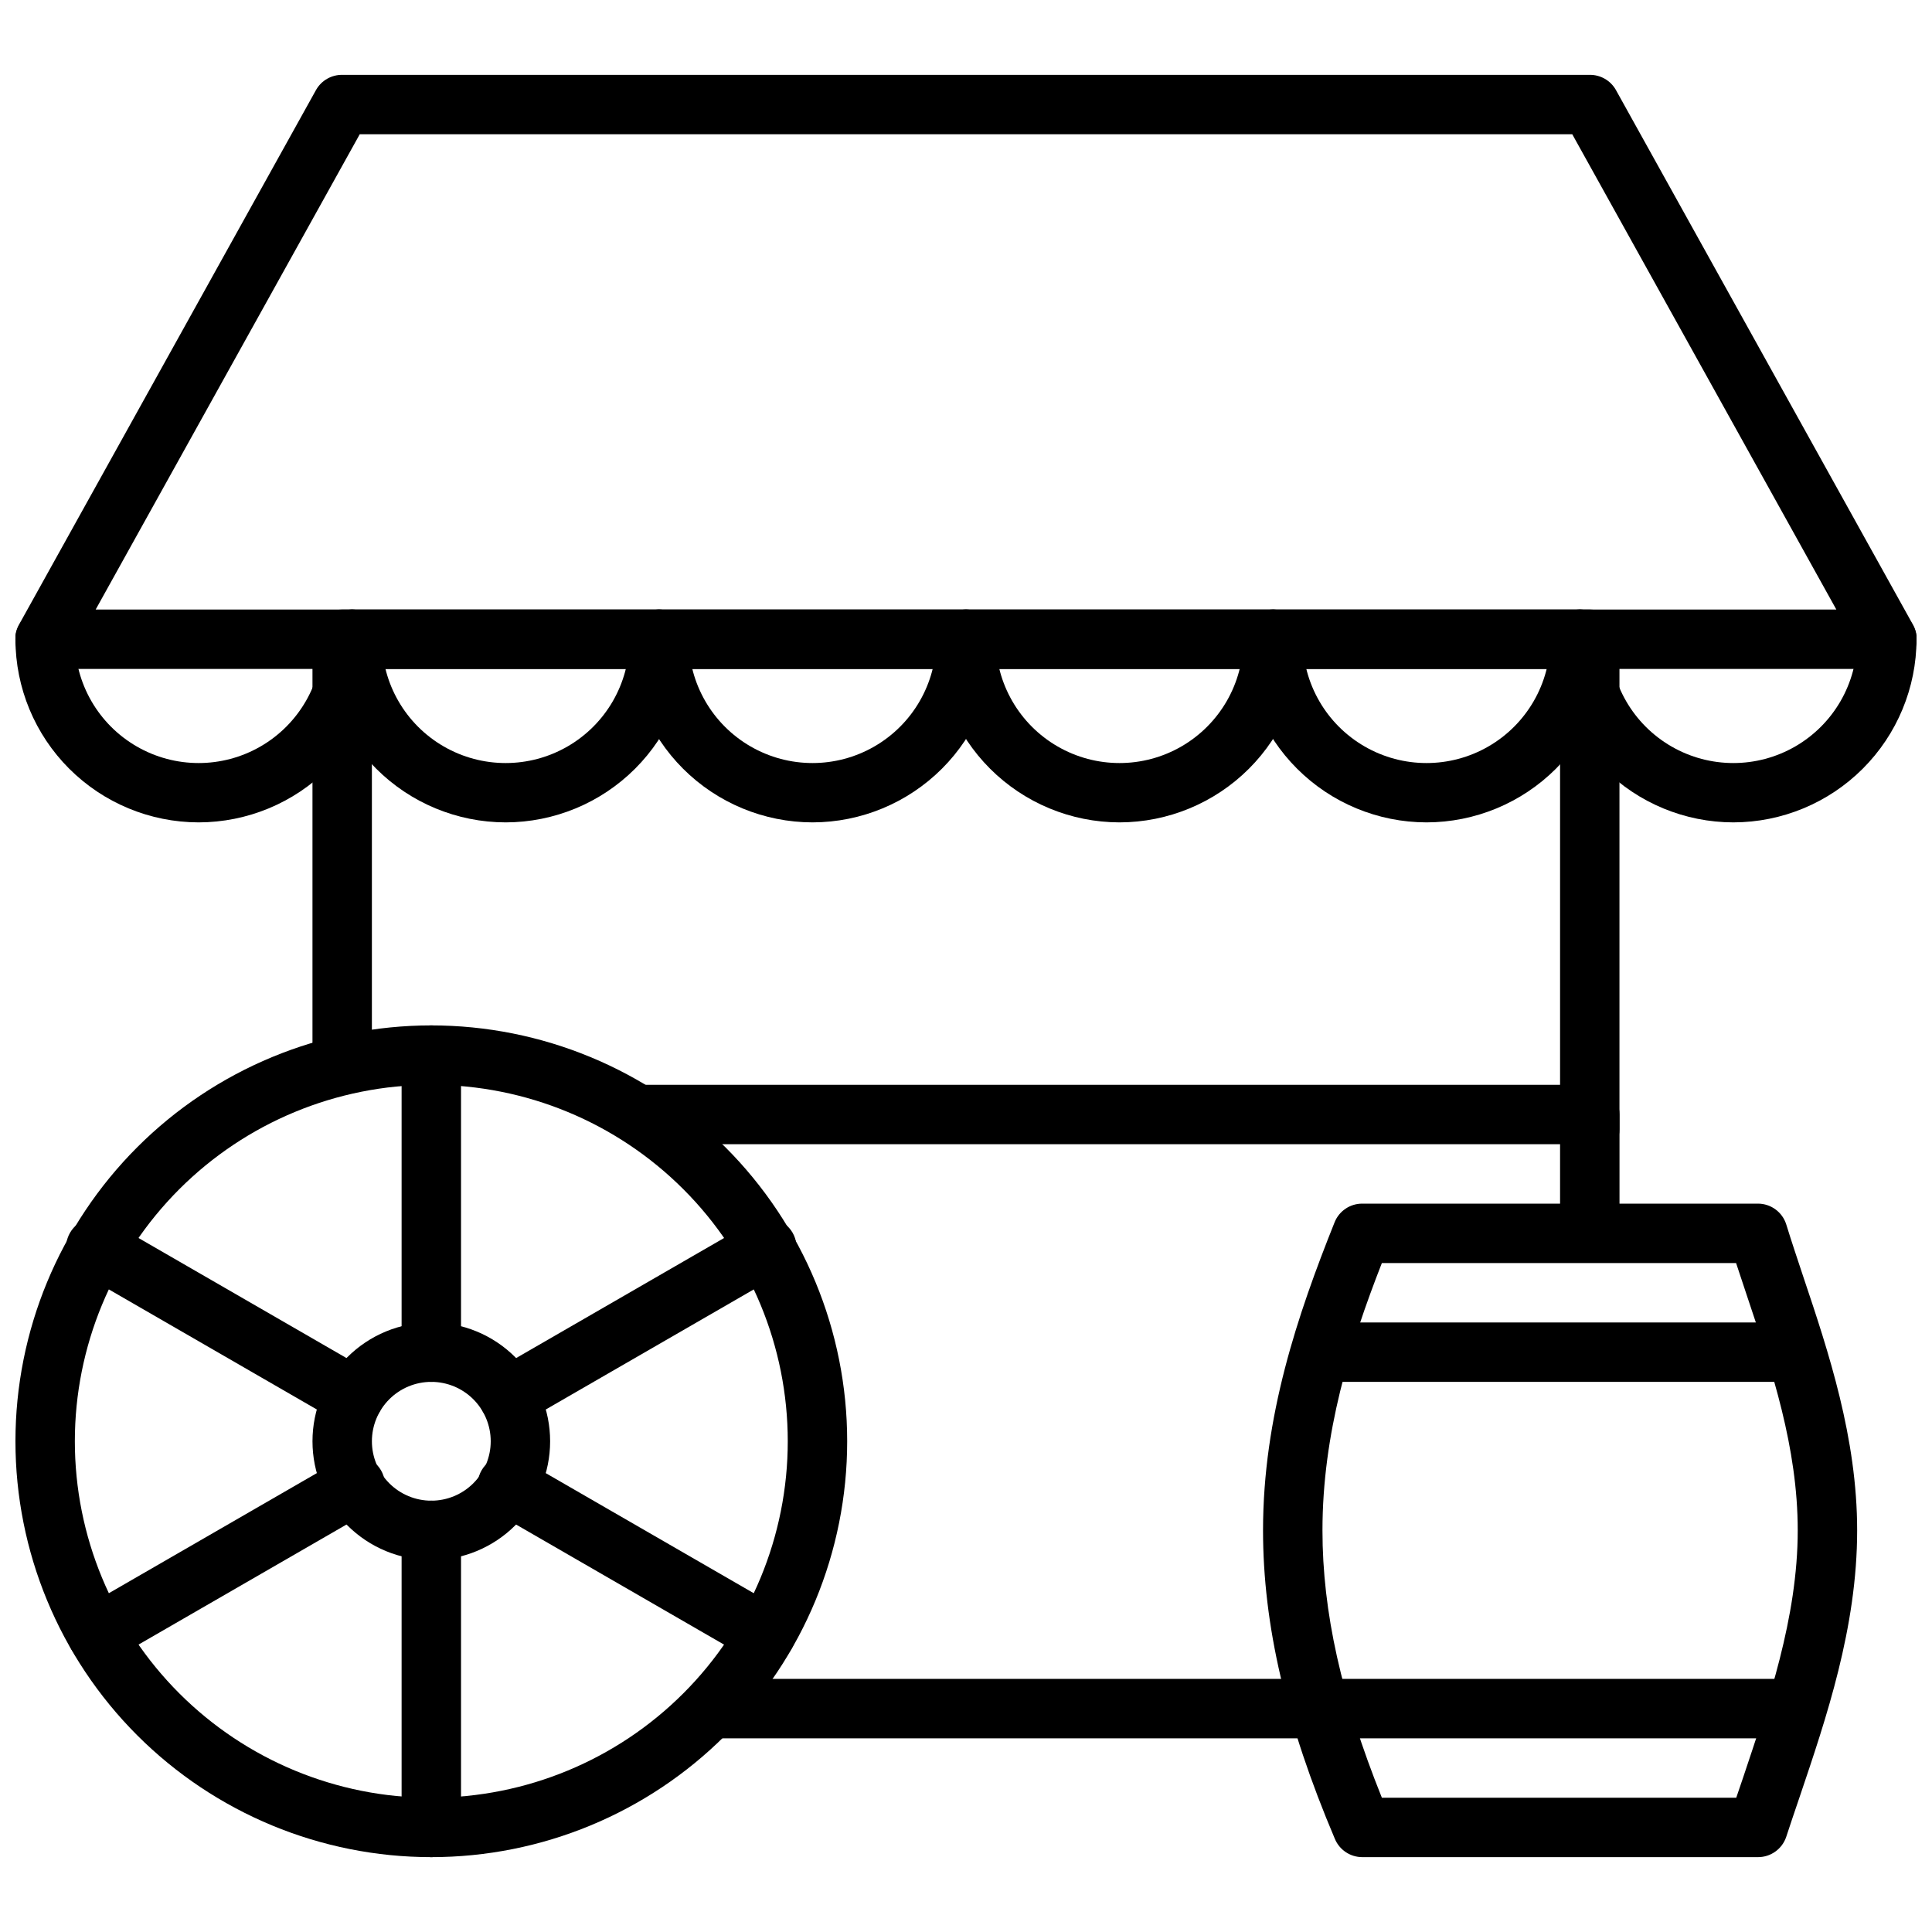 <?xml version="1.0" encoding="UTF-8"?>
<!-- Uploaded to: ICON Repo, www.iconrepo.com, Generator: ICON Repo Mixer Tools -->
<svg width="800px" height="800px" version="1.1" viewBox="144 144 512 512" xmlns="http://www.w3.org/2000/svg">
 <defs>
  <clipPath id="d">
   <path d="m148.09 163h503.81v159h-503.81z"/>
  </clipPath>
  <clipPath id="c">
   <path d="m148.09 415h220.91v222h-220.91z"/>
  </clipPath>
  <clipPath id="b">
   <path d="m148.09 305h97.906v57h-97.906z"/>
  </clipPath>
  <clipPath id="a">
   <path d="m554 305h97.902v57h-97.902z"/>
  </clipPath>
 </defs>
 <g clip-path="url(#d)">
  <path d="m644.03 321.28h-488.07c-2.824 0.027-5.445-1.465-6.871-3.902-1.422-2.441-1.43-5.457-0.016-7.906l78.719-141.7c1.418-2.457 4.051-3.961 6.891-3.938h330.62c2.836-0.023 5.469 1.48 6.887 3.938l78.719 141.7c1.414 2.449 1.406 5.465-0.016 7.906-1.426 2.438-4.047 3.93-6.871 3.902zm-474.68-15.742h461.3l-69.98-125.95h-321.34z"/>
 </g>
 <path d="m565.31 451.17c-4.348 0-7.875-3.527-7.875-7.875v-122.02h-314.88v103.99c0 4.348-3.523 7.871-7.871 7.871s-7.875-3.523-7.875-7.871v-111.86c0-4.348 3.527-7.871 7.875-7.871h330.62c2.086 0 4.09 0.828 5.566 2.305 1.477 1.477 2.305 3.481 2.305 5.566v129.89c0 2.09-0.828 4.09-2.305 5.566-1.477 1.477-3.481 2.309-5.566 2.309z"/>
 <g clip-path="url(#c)">
  <path d="m258.3 636.16c-29.227 0-57.258-11.613-77.93-32.281-20.668-20.668-32.277-48.699-32.277-77.93 0-29.227 11.609-57.258 32.277-77.926 20.672-20.668 48.703-32.281 77.93-32.281 29.23 0 57.262 11.613 77.93 32.281 20.668 20.668 32.281 48.699 32.281 77.926 0 29.23-11.613 57.262-32.281 77.93-20.668 20.668-48.699 32.281-77.93 32.281zm0-204.67c-25.051 0-49.078 9.949-66.797 27.668-17.715 17.715-27.668 41.742-27.668 66.793 0 25.055 9.953 49.082 27.668 66.797 17.719 17.715 41.746 27.668 66.797 27.668 25.055 0 49.082-9.953 66.797-27.668s27.668-41.742 27.668-66.797c0-25.051-9.953-49.078-27.668-66.793-17.715-17.719-41.742-27.668-66.797-27.668z"/>
 </g>
 <path d="m609.87 636.16h-104.86c-3.16-0.004-6.012-1.895-7.242-4.805-12.988-30.621-19.051-56.793-19.051-81.789 0-30.188 9.133-57.07 18.973-81.672 1.203-2.981 4.106-4.93 7.32-4.918h104.86c3.449 0 6.5 2.25 7.516 5.547 1.418 4.606 2.992 9.25 4.566 14.012 6.652 19.801 14.211 42.551 14.211 67.031 0 25.742-8.148 49.633-15.312 70.848-1.219 3.582-2.402 7.047-3.504 10.43-1.094 3.191-4.102 5.328-7.477 5.316zm-99.66-15.746h93.914l1.77-5.195c6.652-19.914 14.523-42.508 14.523-65.652 0-21.922-6.809-42.352-13.422-62.07-0.973-2.938-1.941-5.863-2.914-8.777h-93.871c-8.5 21.727-15.742 45.305-15.742 70.848-0.004 21.57 5.035 44.164 15.742 70.848z"/>
 <g clip-path="url(#b)">
  <path d="m196.62 361.94c-12.863-0.02-25.195-5.141-34.293-14.238-9.098-9.098-14.219-21.43-14.238-34.293 0-4.348 3.523-7.871 7.871-7.871s7.871 3.523 7.871 7.871c0 11.719 6.254 22.551 16.406 28.41 10.148 5.863 22.656 5.863 32.805 0 10.152-5.859 16.402-16.691 16.402-28.41 0-4.348 3.527-7.871 7.875-7.871 4.348 0 7.871 3.523 7.871 7.871-0.02 12.871-5.144 25.211-14.25 34.309-9.105 9.098-21.449 14.211-34.32 14.223z"/>
 </g>
 <path d="m277.98 361.94c-12.863-0.02-25.195-5.141-34.293-14.238-9.098-9.098-14.215-21.43-14.238-34.293 0-4.348 3.527-7.871 7.875-7.871 4.348 0 7.871 3.523 7.871 7.871 0 11.719 6.254 22.551 16.402 28.41 10.152 5.863 22.656 5.863 32.809 0 10.148-5.859 16.402-16.691 16.402-28.41 0-4.348 3.523-7.871 7.871-7.871 4.348 0 7.871 3.523 7.871 7.871-0.02 12.871-5.144 25.211-14.25 34.309s-21.445 14.211-34.32 14.223z"/>
 <path d="m359.34 361.94c-12.871-0.012-25.215-5.125-34.32-14.223s-14.23-21.438-14.25-34.309c0-4.348 3.523-7.871 7.871-7.871s7.871 3.523 7.871 7.871c0 11.719 6.254 22.551 16.406 28.41 10.148 5.863 22.656 5.863 32.805 0 10.152-5.859 16.402-16.691 16.402-28.41 0-4.348 3.527-7.871 7.875-7.871s7.871 3.523 7.871 7.871c-0.02 12.863-5.141 25.195-14.238 34.293-9.098 9.098-21.43 14.219-34.293 14.238z"/>
 <path d="m440.66 361.94c-12.863-0.02-25.195-5.141-34.293-14.238-9.098-9.098-14.215-21.43-14.238-34.293 0-4.348 3.527-7.871 7.875-7.871s7.871 3.523 7.871 7.871c0 11.719 6.254 22.551 16.402 28.41 10.152 5.863 22.656 5.863 32.809 0 10.148-5.859 16.402-16.691 16.402-28.41 0-4.348 3.523-7.871 7.871-7.871 4.348 0 7.871 3.523 7.871 7.871-0.02 12.871-5.144 25.211-14.25 34.309-9.105 9.098-21.449 14.211-34.32 14.223z"/>
 <path d="m522.02 361.94c-12.867-0.02-25.199-5.141-34.293-14.238-9.098-9.098-14.219-21.43-14.238-34.293 0-4.348 3.523-7.871 7.871-7.871 4.348 0 7.871 3.523 7.871 7.871 0 11.719 6.254 22.551 16.406 28.41 10.148 5.863 22.656 5.863 32.805 0 10.152-5.859 16.402-16.691 16.402-28.41 0-4.348 3.527-7.871 7.875-7.871s7.871 3.523 7.871 7.871c-0.023 12.871-5.148 25.211-14.254 34.309-9.102 9.098-21.445 14.211-34.316 14.223z"/>
 <g clip-path="url(#a)">
  <path d="m603.37 361.94c-12.871-0.012-25.211-5.125-34.316-14.223-9.105-9.098-14.23-21.438-14.254-34.309 0-4.348 3.527-7.871 7.875-7.871 4.344 0 7.871 3.523 7.871 7.871 0 11.719 6.25 22.551 16.402 28.41 10.152 5.863 22.656 5.863 32.809 0 10.148-5.859 16.402-16.691 16.402-28.41 0-4.348 3.523-7.871 7.871-7.871s7.871 3.523 7.871 7.871c-0.02 12.863-5.141 25.195-14.238 34.293-9.094 9.098-21.426 14.219-34.293 14.238z"/>
 </g>
 <path d="m489.07 604.67h-155.98c-4.348 0-7.871-3.523-7.871-7.871 0-4.348 3.523-7.875 7.871-7.875h155.98c4.348 0 7.871 3.527 7.871 7.875 0 4.348-3.523 7.871-7.871 7.871z"/>
 <path d="m565.31 475.1c-4.348 0-7.875-3.523-7.875-7.871v-19.996h-244.03c-4.348 0-7.871-3.523-7.871-7.871s3.523-7.871 7.871-7.871h251.91c2.086 0 4.09 0.828 5.566 2.305 1.477 1.477 2.305 3.477 2.305 5.566v27.867c0 2.086-0.828 4.09-2.305 5.566-1.477 1.477-3.481 2.305-5.566 2.305z"/>
 <path d="m258.3 557.44c-8.352 0-16.359-3.316-22.266-9.223-5.902-5.902-9.223-13.914-9.223-22.266 0-8.348 3.32-16.359 9.223-22.266 5.906-5.902 13.914-9.223 22.266-9.223 8.352 0 16.363 3.32 22.266 9.223 5.906 5.906 9.223 13.918 9.223 22.266 0 8.352-3.316 16.363-9.223 22.266-5.902 5.906-13.914 9.223-22.266 9.223zm0-47.23c-4.176 0-8.18 1.66-11.133 4.609-2.953 2.953-4.609 6.957-4.609 11.133s1.656 8.184 4.609 11.133c2.953 2.953 6.957 4.613 11.133 4.613s8.18-1.66 11.133-4.613c2.953-2.949 4.613-6.957 4.613-11.133s-1.66-8.18-4.613-11.133c-2.953-2.949-6.957-4.609-11.133-4.609z"/>
 <path d="m258.3 510.21c-4.348 0-7.871-3.523-7.871-7.871v-78.723c0-4.348 3.523-7.871 7.871-7.871 4.348 0 7.875 3.523 7.875 7.871v78.723c0 2.086-0.832 4.09-2.309 5.566-1.477 1.477-3.477 2.305-5.566 2.305z"/>
 <path d="m258.3 636.16c-4.348 0-7.871-3.523-7.871-7.871v-78.723c0-4.348 3.523-7.871 7.871-7.871 4.348 0 7.875 3.523 7.875 7.871v78.723c0 2.086-0.832 4.09-2.309 5.566-1.477 1.473-3.477 2.305-5.566 2.305z"/>
 <path d="m237.84 522.02c-1.383-0.004-2.742-0.371-3.938-1.062l-68.172-39.359c-1.902-0.996-3.312-2.723-3.91-4.785-0.598-2.059-0.328-4.273 0.746-6.133 1.07-1.855 2.856-3.195 4.941-3.703 2.082-0.512 4.285-0.148 6.094 1l68.172 39.359c3.078 1.785 4.574 5.414 3.656 8.848-0.922 3.438-4.035 5.828-7.59 5.836z"/>
 <path d="m346.9 584.99c-1.383-0.004-2.742-0.371-3.938-1.062l-68.172-39.359v-0.004c-1.898-0.992-3.312-2.719-3.91-4.781-0.598-2.059-0.328-4.273 0.746-6.133 1.07-1.855 2.856-3.195 4.941-3.707 2.082-0.508 4.285-0.148 6.094 1.004l68.172 39.359c3.078 1.785 4.578 5.414 3.656 8.848-0.922 3.438-4.031 5.828-7.59 5.836z"/>
 <path d="m169.7 584.99c-3.559-0.008-6.668-2.398-7.59-5.836-0.922-3.434 0.574-7.062 3.652-8.848l68.172-39.359c1.812-1.152 4.012-1.512 6.098-1.004 2.082 0.512 3.867 1.852 4.941 3.707 1.074 1.859 1.344 4.074 0.746 6.133-0.598 2.062-2.012 3.789-3.914 4.781l-68.172 39.359v0.004c-1.195 0.691-2.551 1.059-3.934 1.062z"/>
 <path d="m278.77 522.02c-3.559-0.008-6.668-2.398-7.59-5.836-0.922-3.434 0.578-7.062 3.652-8.848l68.172-39.359c1.812-1.148 4.012-1.512 6.098-1 2.082 0.508 3.867 1.848 4.941 3.703 1.074 1.859 1.344 4.074 0.746 6.133-0.598 2.062-2.012 3.789-3.91 4.785l-68.172 39.359c-1.199 0.691-2.555 1.059-3.938 1.062z"/>
 <path d="m616.48 510.21h-118.08c-4.348 0-7.871-3.523-7.871-7.871 0-4.348 3.523-7.875 7.871-7.875h118.08c4.348 0 7.871 3.527 7.871 7.875 0 4.348-3.523 7.871-7.871 7.871z"/>
 <path d="m616.48 604.67h-118.08c-4.348 0-7.871-3.523-7.871-7.871 0-4.348 3.523-7.875 7.871-7.875h118.08c4.348 0 7.871 3.527 7.871 7.875 0 4.348-3.523 7.871-7.871 7.871z"/>
</svg>